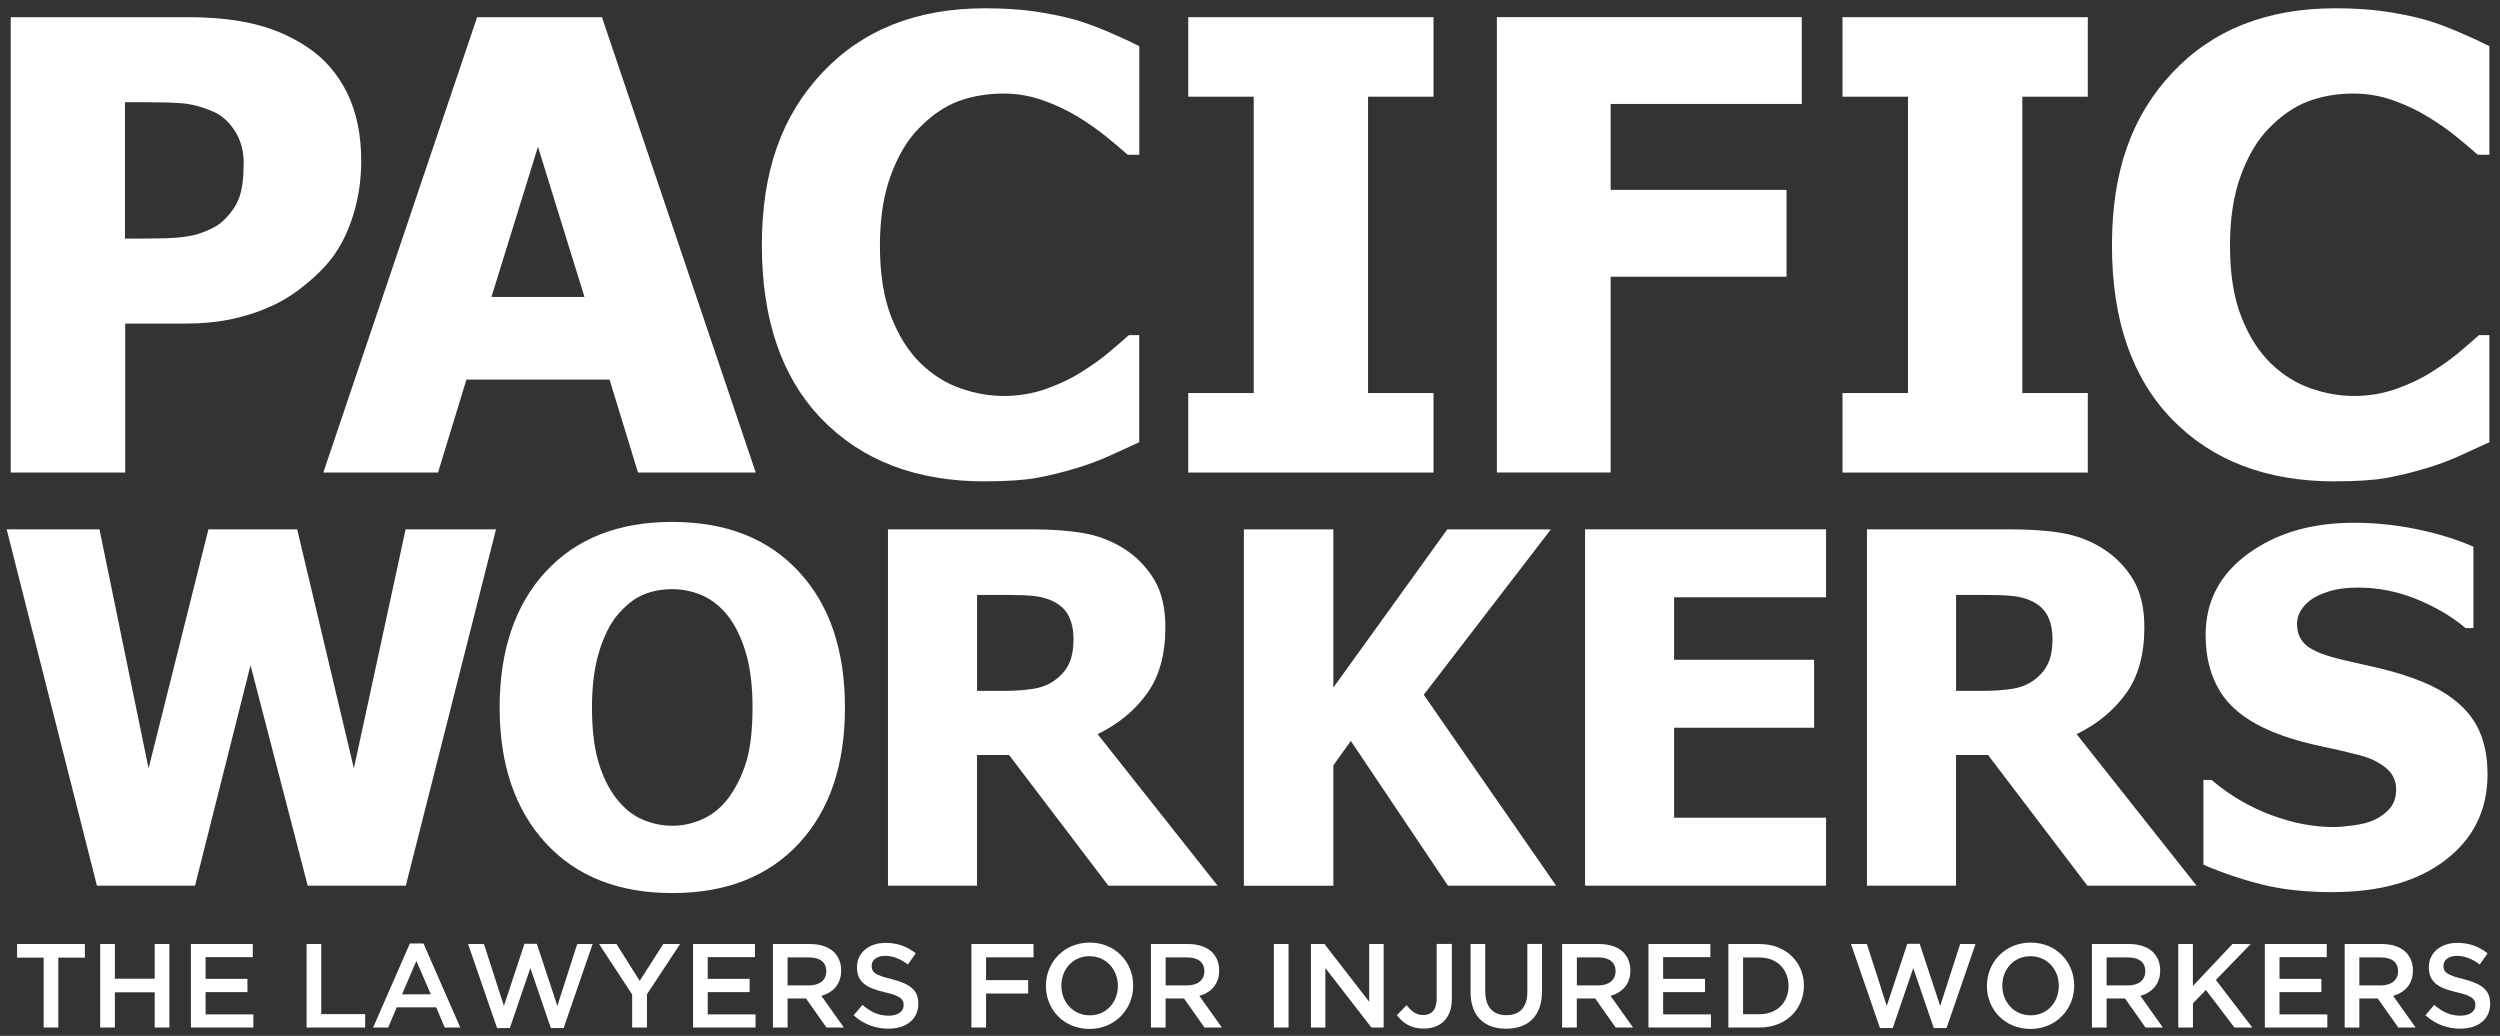 <svg xmlns="http://www.w3.org/2000/svg" width="251" height="104" viewBox="0 0 251 104" fill="none"><rect x="0" y="0" width="251" height="104" fill="#333333" stroke="none"/><path d="M36.267 16.152C36.267 18.284 35.93 20.308 35.251 22.232C34.578 24.156 33.606 25.765 32.333 27.053C31.553 27.854 30.702 28.59 29.772 29.263C28.842 29.942 27.812 30.514 26.689 30.979C25.566 31.451 24.343 31.816 23.02 32.088C21.697 32.353 20.223 32.489 18.585 32.489H12.57V47.444H1.076V1.726H18.822C21.461 1.726 23.742 1.969 25.652 2.448C27.569 2.927 29.3 3.693 30.859 4.737C32.576 5.881 33.906 7.412 34.85 9.329C35.794 11.246 36.267 13.52 36.267 16.159V16.152ZM24.472 16.431C24.472 15.144 24.165 14.035 23.549 13.098C22.934 12.168 22.198 11.524 21.339 11.181C20.252 10.709 19.215 10.437 18.221 10.366C17.227 10.294 15.882 10.258 14.18 10.258H12.549V23.956H13.35C14.437 23.956 15.46 23.948 16.418 23.927C17.377 23.905 18.221 23.834 18.936 23.712C19.551 23.612 20.202 23.412 20.889 23.112C21.575 22.818 22.105 22.482 22.469 22.11C23.249 21.352 23.771 20.565 24.05 19.743C24.329 18.927 24.465 17.819 24.465 16.424L24.472 16.431Z" fill="white"></path><path d="M32.461 47.444L47.904 1.726H60.435L75.877 47.444H64.054L61.2 38.11H46.831L43.977 47.444H32.461ZM58.682 29.814L54.012 14.736L49.341 29.814H58.675H58.682Z" fill="white"></path><path d="M98.88 48.331C92.02 48.331 86.578 46.257 82.543 42.116C78.509 37.974 76.492 32.138 76.492 24.628C76.492 17.118 78.517 11.603 82.558 7.297C86.599 2.992 92.049 0.832 98.908 0.832C100.732 0.832 102.37 0.932 103.822 1.139C105.274 1.347 106.669 1.633 107.999 1.997C109.043 2.305 110.181 2.727 111.411 3.256C112.641 3.786 113.628 4.25 114.386 4.637V15.537H113.221C112.67 15.044 111.969 14.457 111.132 13.77C110.295 13.084 109.344 12.411 108.278 11.761C107.212 11.102 106.039 10.545 104.759 10.087C103.479 9.629 102.141 9.393 100.754 9.393C99.094 9.393 97.578 9.658 96.19 10.173C94.81 10.695 93.494 11.603 92.242 12.891C91.098 14.056 90.161 15.63 89.431 17.619C88.702 19.607 88.344 21.946 88.344 24.649C88.344 27.496 88.723 29.885 89.481 31.816C90.24 33.755 91.234 35.314 92.457 36.501C93.644 37.645 94.967 38.475 96.434 38.99C97.9 39.505 99.359 39.755 100.811 39.755C102.263 39.755 103.772 39.505 105.138 39.005C106.511 38.504 107.663 37.946 108.607 37.331C109.63 36.694 110.531 36.05 111.311 35.4C112.09 34.742 112.763 34.162 113.335 33.647H114.379V44.397C113.542 44.784 112.57 45.234 111.461 45.735C110.352 46.236 109.222 46.658 108.049 47.008C106.619 47.437 105.274 47.766 104.03 47.988C102.778 48.21 101.061 48.324 98.873 48.324L98.88 48.331Z" fill="white"></path><path d="M143.926 47.444H119.3V39.462H125.873V9.708H119.3V1.726H143.926V9.708H137.353V39.462H143.926V47.444Z" fill="white"></path><path d="M180.897 10.437H161.707V19.063H179.367V27.782H161.707V47.437H150.285V1.718H180.897V10.437Z" fill="white"></path><path d="M209.615 47.444H184.989V39.462H191.562V9.708H184.989V1.726H209.615V9.708H203.042V39.462H209.615V47.444Z" fill="white"></path><path d="M234.427 48.331C227.568 48.331 222.125 46.257 218.091 42.116C214.057 37.974 212.04 32.138 212.04 24.628C212.04 17.118 214.064 11.603 218.105 7.297C222.146 2.992 227.596 0.832 234.455 0.832C236.279 0.832 237.917 0.932 239.369 1.139C240.821 1.347 242.216 1.633 243.546 1.997C244.591 2.305 245.728 2.727 246.958 3.256C248.188 3.786 249.183 4.25 249.934 4.637V15.537H248.768C248.217 15.044 247.516 14.457 246.679 13.77C245.842 13.084 244.891 12.411 243.825 11.761C242.76 11.102 241.587 10.545 240.306 10.087C239.026 9.629 237.688 9.393 236.301 9.393C234.641 9.393 233.125 9.658 231.738 10.173C230.357 10.695 229.041 11.603 227.789 12.891C226.645 14.056 225.708 15.63 224.978 17.619C224.249 19.607 223.891 21.946 223.891 24.649C223.891 27.496 224.27 29.885 225.029 31.816C225.787 33.755 226.781 35.314 228.011 36.501C229.198 37.645 230.522 38.475 231.988 38.99C233.454 39.505 234.906 39.755 236.365 39.755C237.824 39.755 239.326 39.505 240.692 39.005C242.066 38.504 243.217 37.946 244.161 37.331C245.184 36.694 246.085 36.05 246.865 35.4C247.645 34.749 248.317 34.162 248.889 33.647H249.934V44.397C249.097 44.784 248.124 45.234 247.015 45.735C245.907 46.236 244.777 46.658 243.604 47.008C242.173 47.437 240.828 47.766 239.584 47.988C238.332 48.21 236.616 48.324 234.427 48.324V48.331Z" fill="white"></path><path d="M49.799 53.145L40.744 88.921H30.895L25.152 66.791L19.58 88.921H9.731L0.669 53.145H9.988L14.916 77.148L20.925 53.145H29.837L35.53 77.148L40.723 53.145H49.806H49.799Z" fill="white"></path><path d="M84.832 71.047C84.832 76.827 83.287 81.376 80.197 84.694C77.108 88.013 72.866 89.665 67.487 89.665C62.109 89.665 57.853 87.985 54.777 84.63C51.702 81.275 50.164 76.748 50.164 71.04C50.164 65.333 51.702 60.748 54.777 57.408C57.853 54.067 62.087 52.401 67.487 52.401C72.888 52.401 77.108 54.06 80.197 57.386C83.287 60.712 84.832 65.261 84.832 71.047ZM75.555 71.026C75.555 68.894 75.334 67.085 74.897 65.583C74.454 64.088 73.868 62.858 73.131 61.892C72.365 60.912 71.493 60.219 70.527 59.789C69.562 59.367 68.553 59.153 67.509 59.153C66.4 59.153 65.406 59.346 64.505 59.739C63.611 60.133 62.745 60.834 61.908 61.842C61.172 62.772 60.578 64.002 60.12 65.54C59.663 67.078 59.434 68.909 59.434 71.04C59.434 73.172 59.648 75.06 60.085 76.505C60.514 77.957 61.107 79.165 61.866 80.145C62.631 81.14 63.504 81.848 64.483 82.27C65.463 82.692 66.472 82.906 67.509 82.906C68.546 82.906 69.59 82.677 70.585 82.22C71.579 81.762 72.437 81.054 73.152 80.095C73.918 79.051 74.511 77.842 74.933 76.455C75.348 75.067 75.555 73.258 75.555 71.012V71.026Z" fill="white"></path><path d="M122.24 88.921H111.282L101.312 75.804H98.093V88.921H89.152V53.145H103.543C105.532 53.145 107.255 53.266 108.736 53.517C110.209 53.767 111.568 54.282 112.82 55.069C114.1 55.884 115.116 56.921 115.874 58.18C116.625 59.439 117.004 61.034 117.004 62.972C117.004 65.712 116.389 67.936 115.152 69.638C113.921 71.341 112.269 72.7 110.202 73.708L122.24 88.914V88.921ZM107.777 64.102C107.777 63.208 107.606 62.436 107.262 61.785C106.919 61.134 106.347 60.633 105.546 60.283C104.988 60.039 104.359 59.889 103.672 59.825C102.985 59.761 102.127 59.732 101.104 59.732H98.1V69.366H100.668C101.92 69.366 102.978 69.288 103.851 69.138C104.723 68.987 105.467 68.658 106.075 68.165C106.655 67.714 107.084 67.178 107.363 66.555C107.642 65.933 107.785 65.111 107.785 64.102H107.777Z" fill="white"></path><path d="M156.236 88.922H145.378L135.622 74.388L133.87 76.841V88.929H124.886V53.152H133.87V69.031L145.307 53.152H155.706L142.946 69.753L156.236 88.922Z" fill="white"></path><path d="M159.139 88.921V53.145H183.336V59.968H168.08V66.241H182.135V73.064H168.08V82.098H183.336V88.921H159.139Z" fill="white"></path><path d="M220.53 88.921H209.572L199.601 75.804H196.383V88.921H187.442V53.145H201.833C203.821 53.145 205.552 53.266 207.026 53.517C208.499 53.767 209.858 54.282 211.11 55.069C212.39 55.884 213.406 56.921 214.164 58.18C214.915 59.439 215.294 61.034 215.294 62.972C215.294 65.712 214.679 67.936 213.441 69.638C212.204 71.341 210.559 72.7 208.492 73.708L220.53 88.914V88.921ZM206.067 64.102C206.067 63.208 205.896 62.436 205.552 61.785C205.209 61.134 204.637 60.633 203.836 60.283C203.278 60.039 202.648 59.889 201.962 59.825C201.275 59.761 200.417 59.732 199.394 59.732H196.39V69.366H198.958C200.209 69.366 201.268 69.288 202.141 69.138C203.013 68.987 203.757 68.658 204.365 68.165C204.944 67.714 205.366 67.178 205.652 66.555C205.931 65.933 206.074 65.111 206.074 64.102H206.067Z" fill="white"></path><path d="M234.219 89.573C231.48 89.573 229.077 89.308 227.003 88.779C224.928 88.249 223.004 87.591 221.223 86.812V78.307H222.039C223.834 79.831 225.808 80.997 227.975 81.812C230.135 82.627 232.238 83.035 234.27 83.035C234.785 83.035 235.457 82.978 236.301 82.864C237.145 82.749 237.817 82.577 238.332 82.334C238.954 82.062 239.484 81.683 239.92 81.19C240.349 80.703 240.571 80.06 240.571 79.259C240.571 78.365 240.22 77.635 239.512 77.07C238.804 76.512 237.967 76.097 236.988 75.847C235.772 75.525 234.47 75.225 233.082 74.931C231.695 74.645 230.4 74.288 229.206 73.873C226.438 72.893 224.449 71.584 223.248 69.932C222.046 68.279 221.445 66.213 221.445 63.731C221.445 60.383 222.861 57.672 225.701 55.598C228.533 53.524 232.074 52.487 236.322 52.487C238.454 52.487 240.571 52.701 242.674 53.138C244.777 53.574 246.665 54.153 248.331 54.89V63.058H247.537C246.207 61.921 244.583 60.962 242.674 60.176C240.757 59.389 238.797 58.996 236.773 58.996C235.986 58.996 235.285 59.053 234.656 59.167C234.034 59.282 233.376 59.496 232.689 59.818C232.131 60.076 231.645 60.455 231.237 60.962C230.829 61.47 230.622 62.035 230.622 62.658C230.622 63.573 230.944 64.296 231.595 64.832C232.245 65.368 233.497 65.855 235.357 66.284C236.558 66.556 237.717 66.82 238.826 67.078C239.942 67.335 241.129 67.686 242.395 68.136C244.877 69.031 246.722 70.239 247.931 71.756C249.14 73.272 249.748 75.267 249.748 77.749C249.748 81.304 248.353 84.165 245.556 86.325C242.76 88.485 238.983 89.565 234.227 89.565L234.219 89.573Z" fill="white"></path><path d="M4.381 96.145H1.713V94.779H8.522V96.145H5.854V103.162H4.381V96.145Z" fill="white"></path><path d="M10.06 94.779H11.533V98.262H15.531V94.779H17.005V103.162H15.531V99.628H11.533V103.162H10.06V94.779Z" fill="white"></path><path d="M19.165 94.779H25.381V96.095H20.639V98.276H24.844V99.607H20.639V101.845H25.438V103.162H19.165V94.779Z" fill="white"></path><path d="M30.781 94.779H32.254V101.817H36.66V103.162H30.781V94.779Z" fill="white"></path><path d="M41.152 94.722H42.518L46.209 103.162H44.65L43.798 101.137H39.836L38.97 103.162H37.461L41.152 94.722ZM43.255 99.829L41.803 96.474L40.365 99.829H43.248H43.255Z" fill="white"></path><path d="M46.995 94.779H48.59L50.593 100.995L52.653 94.758H53.898L55.958 100.995L57.953 94.779H59.498L56.587 103.219H55.307L53.247 97.197L51.187 103.219H49.906L46.995 94.779Z" fill="white"></path><path d="M63.475 99.857L60.149 94.779H61.894L64.226 98.477L66.593 94.779H68.281L64.955 99.821V103.162H63.468V99.857H63.475Z" fill="white"></path><path d="M69.583 94.779H75.799V96.095H71.057V98.276H75.262V99.607H71.057V101.845H75.856V103.162H69.583V94.779Z" fill="white"></path><path d="M77.608 94.779H81.342C82.393 94.779 83.223 95.086 83.759 95.616C84.203 96.081 84.453 96.696 84.453 97.425V97.447C84.453 98.82 83.631 99.65 82.465 99.986L84.725 103.162H82.98L80.92 100.243H79.075V103.162H77.601V94.779H77.608ZM81.234 98.934C82.286 98.934 82.958 98.398 82.958 97.532V97.511C82.958 96.603 82.322 96.124 81.22 96.124H79.075V98.934H81.227H81.234Z" fill="white"></path><path d="M85.705 101.939L86.592 100.888C87.407 101.596 88.194 101.975 89.238 101.975C90.147 101.975 90.726 101.546 90.726 100.923V100.902C90.726 100.316 90.39 99.965 88.831 99.622C87.049 99.2 86.041 98.649 86.041 97.118V97.097C86.041 95.659 87.236 94.665 88.902 94.665C90.132 94.665 91.084 95.037 91.942 95.716L91.155 96.832C90.39 96.267 89.646 95.967 88.88 95.967C88.015 95.967 87.514 96.396 87.514 96.961V96.983C87.514 97.626 87.901 97.919 89.517 98.299C91.277 98.756 92.199 99.35 92.199 100.752V100.773C92.199 102.354 90.969 103.277 89.202 103.277C87.908 103.277 86.713 102.848 85.705 101.939Z" fill="white"></path><path d="M97.528 94.779H103.765V96.116H99.001V98.405H103.229V99.75H99.001V103.162H97.528V94.779Z" fill="white"></path><path d="M105.01 98.992V98.97C105.01 96.624 106.826 94.636 109.401 94.636C111.976 94.636 113.771 96.588 113.771 98.949V98.97C113.771 101.316 111.955 103.305 109.38 103.305C106.805 103.305 105.01 101.352 105.01 98.992ZM112.234 98.992V98.97C112.234 97.339 111.061 96.002 109.387 96.002C107.713 96.002 106.562 97.318 106.562 98.949V98.97C106.562 100.601 107.735 101.938 109.408 101.938C111.082 101.938 112.234 100.622 112.234 98.992Z" fill="white"></path><path d="M115.559 94.779H119.293C120.344 94.779 121.174 95.086 121.71 95.616C122.154 96.081 122.404 96.696 122.404 97.425V97.447C122.404 98.82 121.582 99.65 120.416 99.986L122.676 103.162H120.931L118.871 100.243H117.025V103.162H115.552V94.779H115.559ZM119.193 98.934C120.244 98.934 120.916 98.398 120.916 97.532V97.511C120.916 96.603 120.28 96.124 119.178 96.124H117.033V98.934H119.185H119.193Z" fill="white"></path><path d="M127.897 94.779H129.371V103.162H127.897V94.779Z" fill="white"></path><path d="M131.609 94.779H132.975L137.467 100.572V94.779H138.919V103.162H137.689L133.068 97.196V103.162H131.617V94.779H131.609Z" fill="white"></path><path d="M140.25 101.924L141.222 100.916C141.716 101.553 142.195 101.91 142.91 101.91C143.712 101.91 144.241 101.395 144.241 100.258V94.772H145.764V100.301C145.764 101.309 145.464 102.039 144.97 102.525C144.477 103.012 143.783 103.269 142.932 103.269C141.637 103.269 140.815 102.683 140.25 101.917V101.924Z" fill="white"></path><path d="M147.645 99.607V94.779H149.119V99.543C149.119 101.109 149.913 101.924 151.236 101.924C152.559 101.924 153.346 101.145 153.346 99.6V94.772H154.819V99.521C154.819 102.025 153.41 103.283 151.214 103.283C149.019 103.283 147.645 102.025 147.645 99.593V99.607Z" fill="white"></path><path d="M156.844 94.779H160.577C161.629 94.779 162.458 95.086 162.995 95.616C163.438 96.081 163.689 96.696 163.689 97.425V97.447C163.689 98.82 162.859 99.65 161.7 99.986L163.96 103.162H162.215L160.155 100.243H158.31V103.162H156.836V94.779H156.844ZM160.477 98.934C161.528 98.934 162.201 98.398 162.201 97.532V97.511C162.201 96.603 161.564 96.124 160.463 96.124H158.317V98.934H160.47H160.477Z" fill="white"></path><path d="M165.505 94.779H171.721V96.095H166.979V98.276H171.184V99.607H166.979V101.845H171.778V103.162H165.505V94.779Z" fill="white"></path><path d="M173.53 94.779H176.656C179.288 94.779 181.112 96.588 181.112 98.949V98.97C181.112 101.331 179.295 103.162 176.656 103.162H173.53V94.779ZM175.004 96.124V101.824H176.656C178.415 101.824 179.567 100.637 179.567 98.999V98.977C179.567 97.339 178.415 96.131 176.656 96.131H175.004V96.124Z" fill="white"></path><path d="M185.84 94.779H187.435L189.431 100.995L191.491 94.758H192.735L194.795 100.995L196.798 94.779H198.343L195.432 103.219H194.151L192.091 97.197L190.031 103.219H188.751L185.84 94.779Z" fill="white"></path><path d="M199.487 98.992V98.97C199.487 96.624 201.304 94.636 203.878 94.636C206.453 94.636 208.249 96.588 208.249 98.949V98.97C208.249 101.316 206.432 103.305 203.857 103.305C201.282 103.305 199.487 101.352 199.487 98.992ZM206.704 98.992V98.97C206.704 97.339 205.531 96.002 203.857 96.002C202.183 96.002 201.032 97.318 201.032 98.949V98.97C201.032 100.601 202.205 101.938 203.878 101.938C205.552 101.938 206.704 100.622 206.704 98.992Z" fill="white"></path><path d="M210.037 94.779H213.77C214.822 94.779 215.651 95.086 216.188 95.616C216.631 96.081 216.882 96.696 216.882 97.425V97.447C216.882 98.82 216.052 99.65 214.893 99.986L217.153 103.162H215.408L213.348 100.243H211.503V103.162H210.03V94.779H210.037ZM213.663 98.934C214.714 98.934 215.387 98.398 215.387 97.532V97.511C215.387 96.603 214.75 96.124 213.649 96.124H211.503V98.934H213.656H213.663Z" fill="white"></path><path d="M218.691 94.779H220.165V98.992L224.141 94.779H225.972L222.475 98.384L226.13 103.162H224.334L221.473 99.392L220.172 100.73V103.162H218.698V94.779H218.691Z" fill="white"></path><path d="M227.389 94.779H233.604V96.095H228.862V98.276H233.068V99.607H228.862V101.845H233.662V103.162H227.389V94.779Z" fill="white"></path><path d="M235.414 94.779H239.147C240.199 94.779 241.028 95.086 241.565 95.616C242.008 96.081 242.259 96.696 242.259 97.425V97.447C242.259 98.82 241.429 99.65 240.27 99.986L242.53 103.162H240.785L238.725 100.243H236.88V103.162H235.406V94.779H235.414ZM239.04 98.934C240.091 98.934 240.764 98.398 240.764 97.532V97.511C240.764 96.603 240.127 96.124 239.026 96.124H236.88V98.934H239.033H239.04Z" fill="white"></path><path d="M243.51 101.939L244.397 100.888C245.213 101.596 245.999 101.975 247.044 101.975C247.952 101.975 248.531 101.546 248.531 100.923V100.902C248.531 100.316 248.195 99.965 246.643 99.622C244.862 99.2 243.854 98.649 243.854 97.118V97.097C243.854 95.659 245.048 94.665 246.715 94.665C247.945 94.665 248.896 95.037 249.754 95.716L248.968 96.832C248.202 96.267 247.458 95.967 246.693 95.967C245.828 95.967 245.327 96.396 245.327 96.961V96.983C245.327 97.626 245.713 97.919 247.33 98.299C249.089 98.756 250.012 99.35 250.012 100.752V100.773C250.012 102.354 248.782 103.277 247.022 103.277C245.728 103.277 244.533 102.848 243.525 101.939H243.51Z" fill="white"></path></svg>